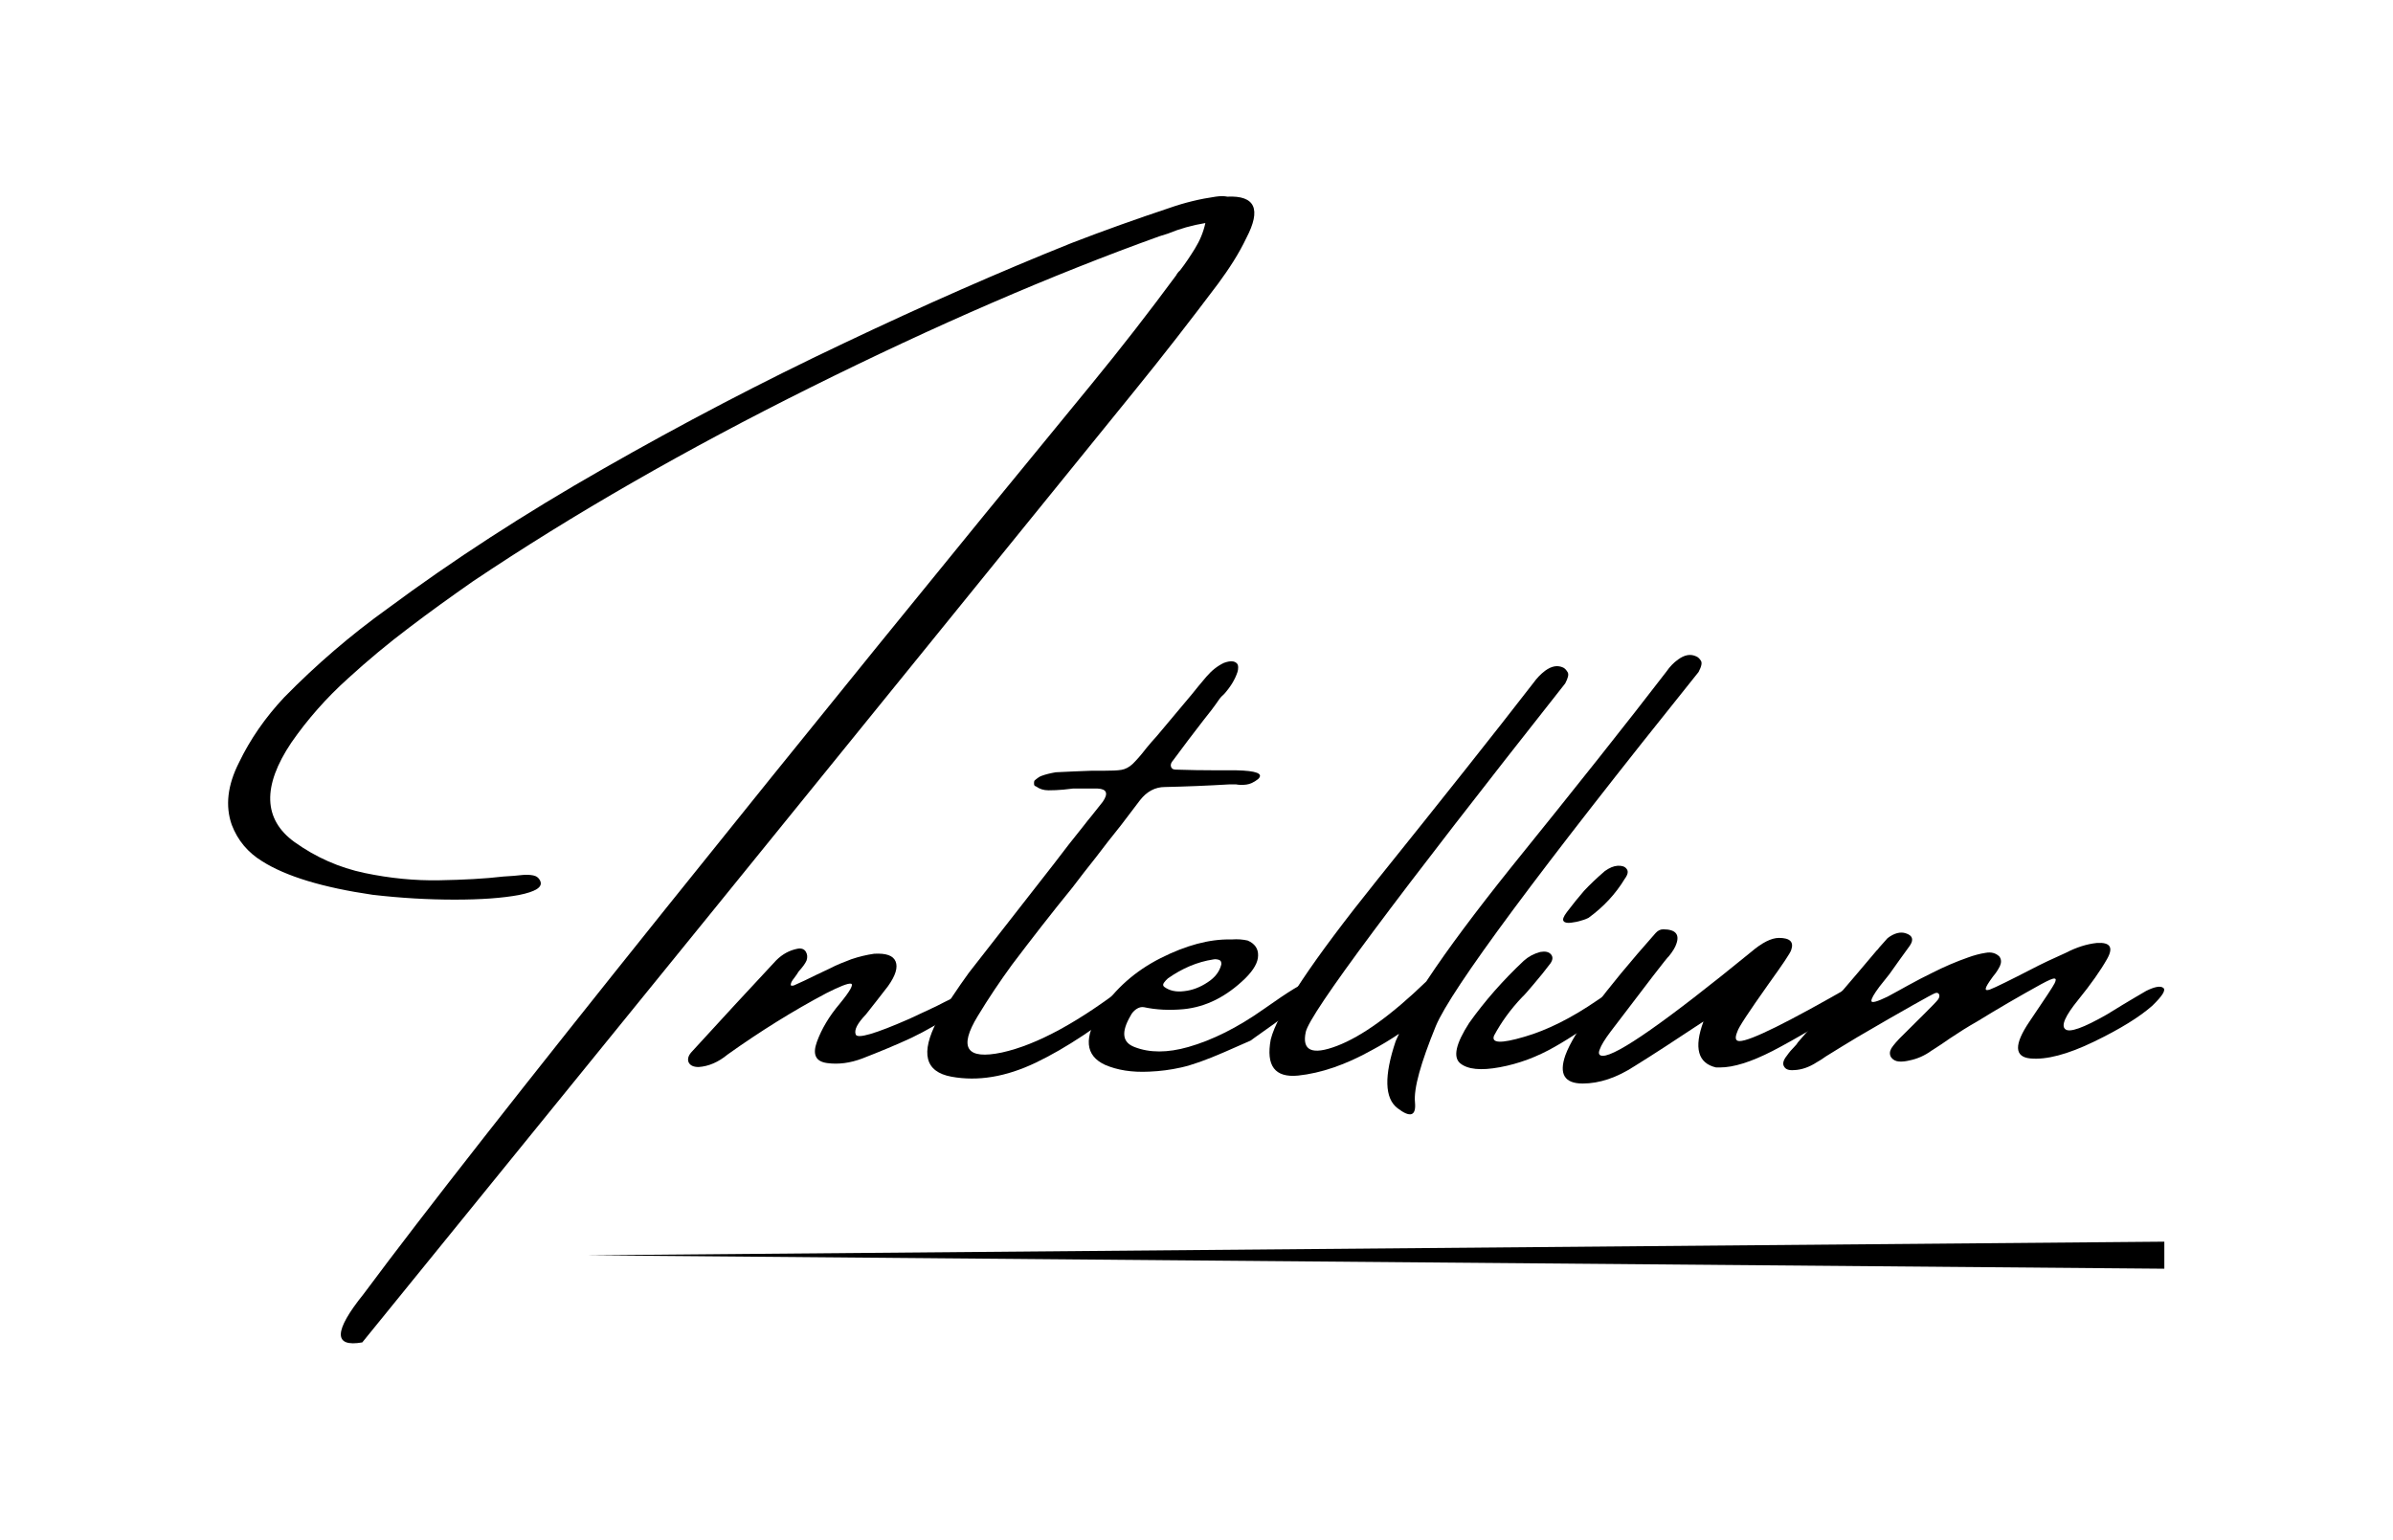 <svg width="115" height="74" viewBox="0 0 115 74" fill="none" xmlns="http://www.w3.org/2000/svg">
<path d="M58.543 13.627C57.223 15.382 55.871 17.126 54.486 18.828C40.101 36.577 27.738 51.811 17.41 64.517C16.015 64.761 16.036 63.978 17.473 62.192C20.348 58.323 25.183 52.16 31.965 43.702C38.748 35.245 45.584 26.82 52.484 18.426C53.89 16.713 55.232 14.98 56.52 13.236C56.563 13.151 56.627 13.066 56.712 12.992C56.957 12.675 57.191 12.326 57.425 11.946C57.66 11.565 57.83 11.164 57.926 10.72C57.287 10.825 56.691 10.994 56.126 11.227C55.977 11.269 55.849 11.312 55.721 11.354C50.547 13.214 44.956 15.635 38.961 18.616C32.966 21.598 27.547 24.706 22.712 27.951C21.701 28.659 20.678 29.389 19.667 30.16C18.655 30.922 17.665 31.746 16.717 32.613C15.684 33.543 14.779 34.569 14.002 35.689C12.597 37.782 12.65 39.379 14.151 40.468C15.184 41.208 16.313 41.704 17.527 41.958C18.741 42.212 19.933 42.328 21.104 42.307C22.276 42.286 23.298 42.233 24.192 42.127C24.544 42.106 24.853 42.085 25.108 42.053C25.289 42.032 25.47 42.043 25.63 42.074C25.79 42.106 25.907 42.201 25.971 42.36C26.077 42.645 25.726 42.857 24.938 43.015C24.139 43.163 23.117 43.237 21.85 43.237C20.583 43.237 19.273 43.163 17.91 43.005C15.514 42.656 13.746 42.117 12.607 41.398C11.915 40.975 11.425 40.394 11.138 39.643C10.818 38.734 10.935 37.74 11.479 36.662C12.021 35.531 12.756 34.474 13.661 33.511C15.205 31.936 16.856 30.52 18.623 29.251C21.743 26.936 25.193 24.695 28.995 22.528C32.785 20.361 36.629 18.352 40.516 16.513C44.403 14.663 48.066 13.056 51.494 11.681C53.049 11.079 54.625 10.519 56.211 9.99C56.935 9.736 57.681 9.557 58.426 9.451C58.65 9.419 58.831 9.419 58.98 9.451C60.322 9.387 60.62 10.053 59.896 11.438C59.534 12.2 59.065 12.918 58.543 13.627Z" fill="black"/>
<path d="M45.915 48.65C45.212 49.136 44.51 49.538 43.807 49.876C43.104 50.204 42.316 50.531 41.443 50.87C40.857 51.092 40.293 51.166 39.75 51.092C39.196 51.018 39.036 50.679 39.26 50.066C39.484 49.453 39.846 48.84 40.357 48.237C40.868 47.614 41.038 47.297 40.889 47.275C40.74 47.254 40.346 47.413 39.718 47.73C38.099 48.586 36.513 49.58 34.969 50.679C34.522 51.049 34.053 51.25 33.574 51.282C33.329 51.282 33.169 51.208 33.095 51.06C33.031 50.912 33.073 50.743 33.222 50.574C34.585 49.083 35.948 47.603 37.301 46.155C37.609 45.848 37.95 45.669 38.334 45.595C38.515 45.563 38.653 45.616 38.727 45.743C38.802 45.869 38.813 46.007 38.76 46.165C38.696 46.313 38.568 46.483 38.387 46.683C38.312 46.8 38.238 46.916 38.153 47.022C38.067 47.127 38.014 47.223 38.004 47.297C37.982 47.371 38.035 47.392 38.153 47.36C38.312 47.286 38.483 47.212 38.664 47.127C39.068 46.927 39.473 46.736 39.877 46.546C40.197 46.377 40.548 46.239 40.91 46.102C41.283 45.975 41.645 45.891 42.007 45.838C42.582 45.806 42.923 45.922 43.04 46.208C43.157 46.493 43.04 46.884 42.678 47.392C42.327 47.846 41.975 48.301 41.613 48.755C41.209 49.178 41.038 49.495 41.123 49.717C41.198 49.939 42.06 49.686 43.7 48.967L44.989 48.364C46.192 47.741 46.799 47.508 46.82 47.667C46.927 47.836 46.607 48.163 45.915 48.65Z" fill="black"/>
<path d="M54.604 47.867C52.825 49.316 51.218 50.383 49.78 51.071C48.343 51.758 46.99 51.98 45.723 51.747C44.456 51.515 44.222 50.616 45.042 49.051C45.51 48.259 46.021 47.497 46.564 46.747C47.927 45.003 49.29 43.258 50.642 41.525C51.111 40.901 51.601 40.277 52.112 39.643C52.218 39.505 52.325 39.368 52.442 39.231C52.623 38.998 52.815 38.765 52.996 38.533C53.273 38.131 53.187 37.92 52.751 37.899C52.485 37.899 52.218 37.899 51.963 37.899C51.846 37.899 51.707 37.899 51.558 37.899C51.398 37.92 51.249 37.93 51.1 37.951C50.855 37.973 50.621 37.983 50.387 37.983C50.153 37.983 49.961 37.92 49.801 37.803C49.737 37.782 49.695 37.751 49.695 37.698C49.684 37.645 49.695 37.592 49.705 37.529C49.737 37.497 49.791 37.444 49.855 37.402C49.918 37.349 49.982 37.317 50.035 37.296C50.259 37.211 50.493 37.159 50.738 37.116C51.324 37.085 51.91 37.063 52.463 37.042C52.687 37.042 52.879 37.042 53.049 37.042C53.422 37.042 53.699 37.032 53.89 37C54.082 36.968 54.263 36.873 54.433 36.715C54.604 36.545 54.827 36.302 55.083 35.964C55.232 35.784 55.402 35.583 55.605 35.361C56.148 34.717 56.701 34.061 57.255 33.395C57.5 33.089 57.734 32.803 57.979 32.518C58.224 32.232 58.501 32.01 58.81 31.862C59.118 31.746 59.331 31.757 59.449 31.894C59.48 31.926 59.502 31.989 59.502 32.074C59.502 32.158 59.491 32.232 59.47 32.296C59.353 32.655 59.14 33.004 58.831 33.353C58.746 33.427 58.66 33.511 58.586 33.617C58.362 33.945 58.107 34.283 57.83 34.621C57.351 35.245 56.861 35.879 56.382 36.535C56.275 36.651 56.243 36.757 56.275 36.852C56.307 36.947 56.382 36.989 56.51 36.989C57.159 37.011 57.787 37.021 58.416 37.021C58.735 37.021 59.065 37.021 59.395 37.021C60.386 37.042 60.737 37.18 60.46 37.444C60.258 37.603 60.066 37.687 59.896 37.708C59.725 37.729 59.555 37.729 59.395 37.698C59.289 37.698 59.193 37.698 59.087 37.698C58.022 37.761 56.989 37.803 55.977 37.825C55.519 37.825 55.115 38.036 54.785 38.459C54.476 38.861 54.178 39.262 53.869 39.664C53.443 40.193 53.038 40.711 52.655 41.218C52.272 41.694 51.899 42.18 51.537 42.656C50.536 43.882 49.578 45.119 48.641 46.356C48.055 47.159 47.501 47.984 46.99 48.829C46.053 50.362 46.447 50.944 48.151 50.584C49.833 50.214 51.856 49.115 54.242 47.265C55.157 46.768 55.274 46.979 54.604 47.867Z" fill="black"/>
<path d="M62.792 47.254C62.675 47.191 61.983 47.614 60.726 48.502C59.47 49.39 58.256 49.992 57.106 50.32C56.105 50.605 55.242 50.605 54.518 50.32C53.933 50.098 53.869 49.601 54.337 48.808C54.391 48.692 54.486 48.586 54.603 48.502C54.731 48.417 54.848 48.385 54.976 48.407C55.562 48.533 56.201 48.565 56.882 48.502C57.947 48.396 58.927 47.91 59.842 47.022C60.247 46.62 60.46 46.25 60.46 45.922C60.471 45.595 60.3 45.351 59.959 45.203C59.725 45.151 59.48 45.129 59.193 45.151H59.15C58.117 45.129 56.989 45.436 55.775 46.049C54.561 46.662 53.592 47.519 52.879 48.607C52.069 49.865 52.144 50.732 53.102 51.176C53.688 51.43 54.391 51.546 55.232 51.504C55.743 51.483 56.254 51.419 56.765 51.303C57.287 51.187 57.968 50.944 58.82 50.574C59.672 50.204 60.098 50.013 60.098 50.013C60.098 50.013 60.46 49.749 61.195 49.231C61.919 48.713 62.43 48.227 62.717 47.772C62.898 47.487 62.909 47.318 62.792 47.254ZM55.934 47.233C55.988 47.159 56.052 47.085 56.126 47.022C56.818 46.535 57.542 46.229 58.298 46.113C58.405 46.091 58.49 46.102 58.586 46.134C58.671 46.165 58.703 46.239 58.692 46.356C58.607 46.694 58.394 46.979 58.032 47.212C57.681 47.445 57.308 47.593 56.914 47.635C56.52 47.688 56.201 47.614 55.956 47.434C55.881 47.381 55.881 47.307 55.934 47.233Z" fill="black"/>
<path d="M67.233 49.686C66.807 49.971 66.37 50.236 65.933 50.468C64.666 51.176 63.484 51.578 62.377 51.694C61.27 51.8 60.833 51.229 61.067 49.961C61.376 48.703 63.08 46.155 66.178 42.296C69.277 38.438 71.79 35.277 73.696 32.814C73.856 32.592 74.037 32.401 74.26 32.232C74.569 32.01 74.846 31.957 75.123 32.084C75.208 32.127 75.272 32.201 75.336 32.306C75.4 32.412 75.357 32.581 75.219 32.846C67.105 43.121 62.941 48.703 62.75 49.601C62.558 50.5 63.058 50.722 64.251 50.267C65.444 49.813 66.881 48.777 68.542 47.17L68.627 47.043C69.586 45.595 70.906 43.829 72.588 41.725C75.698 37.877 78.2 34.727 80.085 32.275C80.245 32.042 80.425 31.852 80.649 31.693C80.958 31.471 81.235 31.418 81.512 31.545C81.597 31.577 81.671 31.651 81.735 31.746C81.81 31.852 81.767 32.032 81.629 32.296C73.941 41.873 69.735 47.55 69 49.316C68.276 51.092 67.935 52.307 67.999 52.974C68.063 53.639 67.775 53.735 67.158 53.259C66.54 52.783 66.508 51.715 67.073 50.035C67.126 49.918 67.179 49.802 67.233 49.686Z" fill="black"/>
<path d="M77.061 48.713C76.347 49.294 75.57 49.823 74.718 50.309C73.866 50.796 72.993 51.123 72.078 51.292C71.162 51.462 70.534 51.398 70.171 51.102C69.82 50.806 69.959 50.161 70.608 49.157C71.353 48.111 72.227 47.117 73.228 46.176C73.451 45.975 73.707 45.838 74.016 45.753C74.25 45.711 74.42 45.742 74.527 45.859C74.633 45.975 74.633 46.112 74.516 46.292C74.271 46.62 74.005 46.948 73.717 47.286C73.441 47.614 73.249 47.836 73.142 47.931C72.589 48.512 72.141 49.136 71.801 49.77C71.652 50.14 72.131 50.161 73.238 49.834C74.346 49.517 75.528 48.925 76.773 48.068C78.019 47.212 78.562 46.958 78.381 47.318C78.211 47.666 77.764 48.132 77.061 48.713Z" fill="black"/>
<path d="M76.337 44.114C76.273 44.146 76.156 44.199 75.996 44.241C75.836 44.294 75.666 44.326 75.496 44.347C75.325 44.368 75.198 44.347 75.144 44.273C75.08 44.199 75.134 44.051 75.304 43.829C75.591 43.449 75.868 43.11 76.124 42.814C76.39 42.529 76.72 42.212 77.125 41.863C77.349 41.704 77.551 41.62 77.742 41.609C77.934 41.599 78.083 41.641 78.168 41.757C78.264 41.873 78.232 42.032 78.083 42.233C77.636 42.973 77.05 43.596 76.337 44.114Z" fill="black"/>
<path d="M76.059 52.075C75.186 52.075 74.909 51.62 75.229 50.711C75.634 49.601 77.082 47.645 79.563 44.844C79.669 44.728 79.786 44.664 79.925 44.664C80.51 44.664 80.723 44.897 80.564 45.351C80.51 45.521 80.393 45.721 80.202 45.954C80.116 46.017 79.19 47.223 77.401 49.58C77.114 49.961 76.943 50.246 76.879 50.436C76.794 50.637 76.847 50.743 77.028 50.743C77.699 50.743 80.074 49.083 84.152 45.753C84.674 45.309 85.121 45.077 85.494 45.077C86.016 45.077 86.218 45.267 86.079 45.658C86.037 45.806 85.664 46.356 84.972 47.318C84.046 48.629 83.545 49.379 83.492 49.58C83.364 49.887 83.396 50.035 83.598 50.035C84.109 50.035 85.92 49.136 89.05 47.339C89.231 47.223 89.38 47.159 89.476 47.159C89.7 47.159 89.742 47.349 89.604 47.741C89.561 47.846 89.498 47.92 89.423 47.984C87.719 49.094 86.303 49.929 85.185 50.51C84.152 51.039 83.311 51.303 82.651 51.303H82.47C81.597 51.102 81.394 50.362 81.863 49.094C80.521 49.982 79.424 50.701 78.551 51.24C77.689 51.8 76.858 52.075 76.059 52.075Z" fill="black"/>
<path d="M103.138 47.624C103.543 47.423 103.819 47.371 103.958 47.476C104.096 47.582 103.926 47.857 103.436 48.333C102.829 48.872 101.892 49.453 100.625 50.066C99.358 50.679 98.336 50.944 97.569 50.87C96.802 50.796 96.781 50.204 97.526 49.104C98.272 48.005 98.676 47.392 98.74 47.254C98.804 47.117 98.815 47.043 98.74 47.032C98.666 47.011 98.453 47.106 98.08 47.307C97.047 47.878 96.025 48.47 95.013 49.094C94.566 49.347 94.13 49.622 93.704 49.908C93.448 50.087 93.171 50.278 92.884 50.457L92.831 50.489C92.501 50.732 92.138 50.891 91.766 50.965C91.595 51.007 91.436 51.028 91.265 51.018C91.095 51.007 90.967 50.933 90.882 50.817C90.797 50.679 90.807 50.531 90.893 50.383C90.988 50.235 91.18 50.003 91.489 49.707C91.798 49.4 92.128 49.073 92.49 48.713C92.852 48.354 93.065 48.132 93.129 48.047C93.193 47.963 93.214 47.878 93.193 47.804C93.161 47.719 93.086 47.698 93.001 47.73C92.905 47.762 92.543 47.963 91.904 48.322C91.265 48.681 90.382 49.189 89.263 49.844C88.752 50.151 88.252 50.457 87.741 50.775C87.602 50.88 87.464 50.965 87.315 51.049C86.942 51.293 86.569 51.419 86.218 51.43C85.973 51.451 85.813 51.398 85.739 51.261C85.654 51.134 85.696 50.954 85.867 50.743C85.984 50.574 86.112 50.426 86.25 50.288C86.314 50.225 86.367 50.161 86.399 50.098C87.677 48.629 88.944 47.159 90.179 45.69C90.222 45.658 90.264 45.605 90.307 45.542C90.445 45.383 90.584 45.235 90.712 45.087C91.031 44.844 91.329 44.77 91.585 44.855C91.915 44.96 91.979 45.161 91.776 45.457C91.446 45.912 91.116 46.366 90.797 46.821C90.637 47.022 90.477 47.223 90.318 47.423C90.051 47.783 89.924 48.005 89.934 48.111C89.945 48.216 90.211 48.142 90.712 47.899C91.052 47.719 91.382 47.529 91.713 47.349C92.117 47.127 92.501 46.927 92.873 46.747C93.438 46.461 94.002 46.218 94.577 46.017C94.864 45.912 95.141 45.838 95.418 45.795C95.695 45.743 95.908 45.806 96.078 45.965C96.185 46.102 96.185 46.261 96.11 46.43C96.025 46.599 95.918 46.768 95.78 46.927C95.556 47.233 95.439 47.423 95.429 47.508C95.418 47.593 95.482 47.603 95.62 47.561C95.759 47.508 96.014 47.392 96.376 47.212C96.738 47.032 97.143 46.831 97.569 46.609C98.112 46.324 98.676 46.06 99.273 45.795C99.784 45.531 100.274 45.373 100.763 45.32C101.413 45.277 101.573 45.531 101.264 46.081C100.955 46.631 100.487 47.297 99.869 48.058C99.251 48.819 99.038 49.295 99.251 49.464C99.454 49.643 100.125 49.4 101.253 48.755C102.361 48.068 103 47.709 103.138 47.624Z" fill="black"/>
<path d="M104.011 59.676L28.186 60.331L104.011 60.976V59.676Z" fill="black"/>
</svg>
